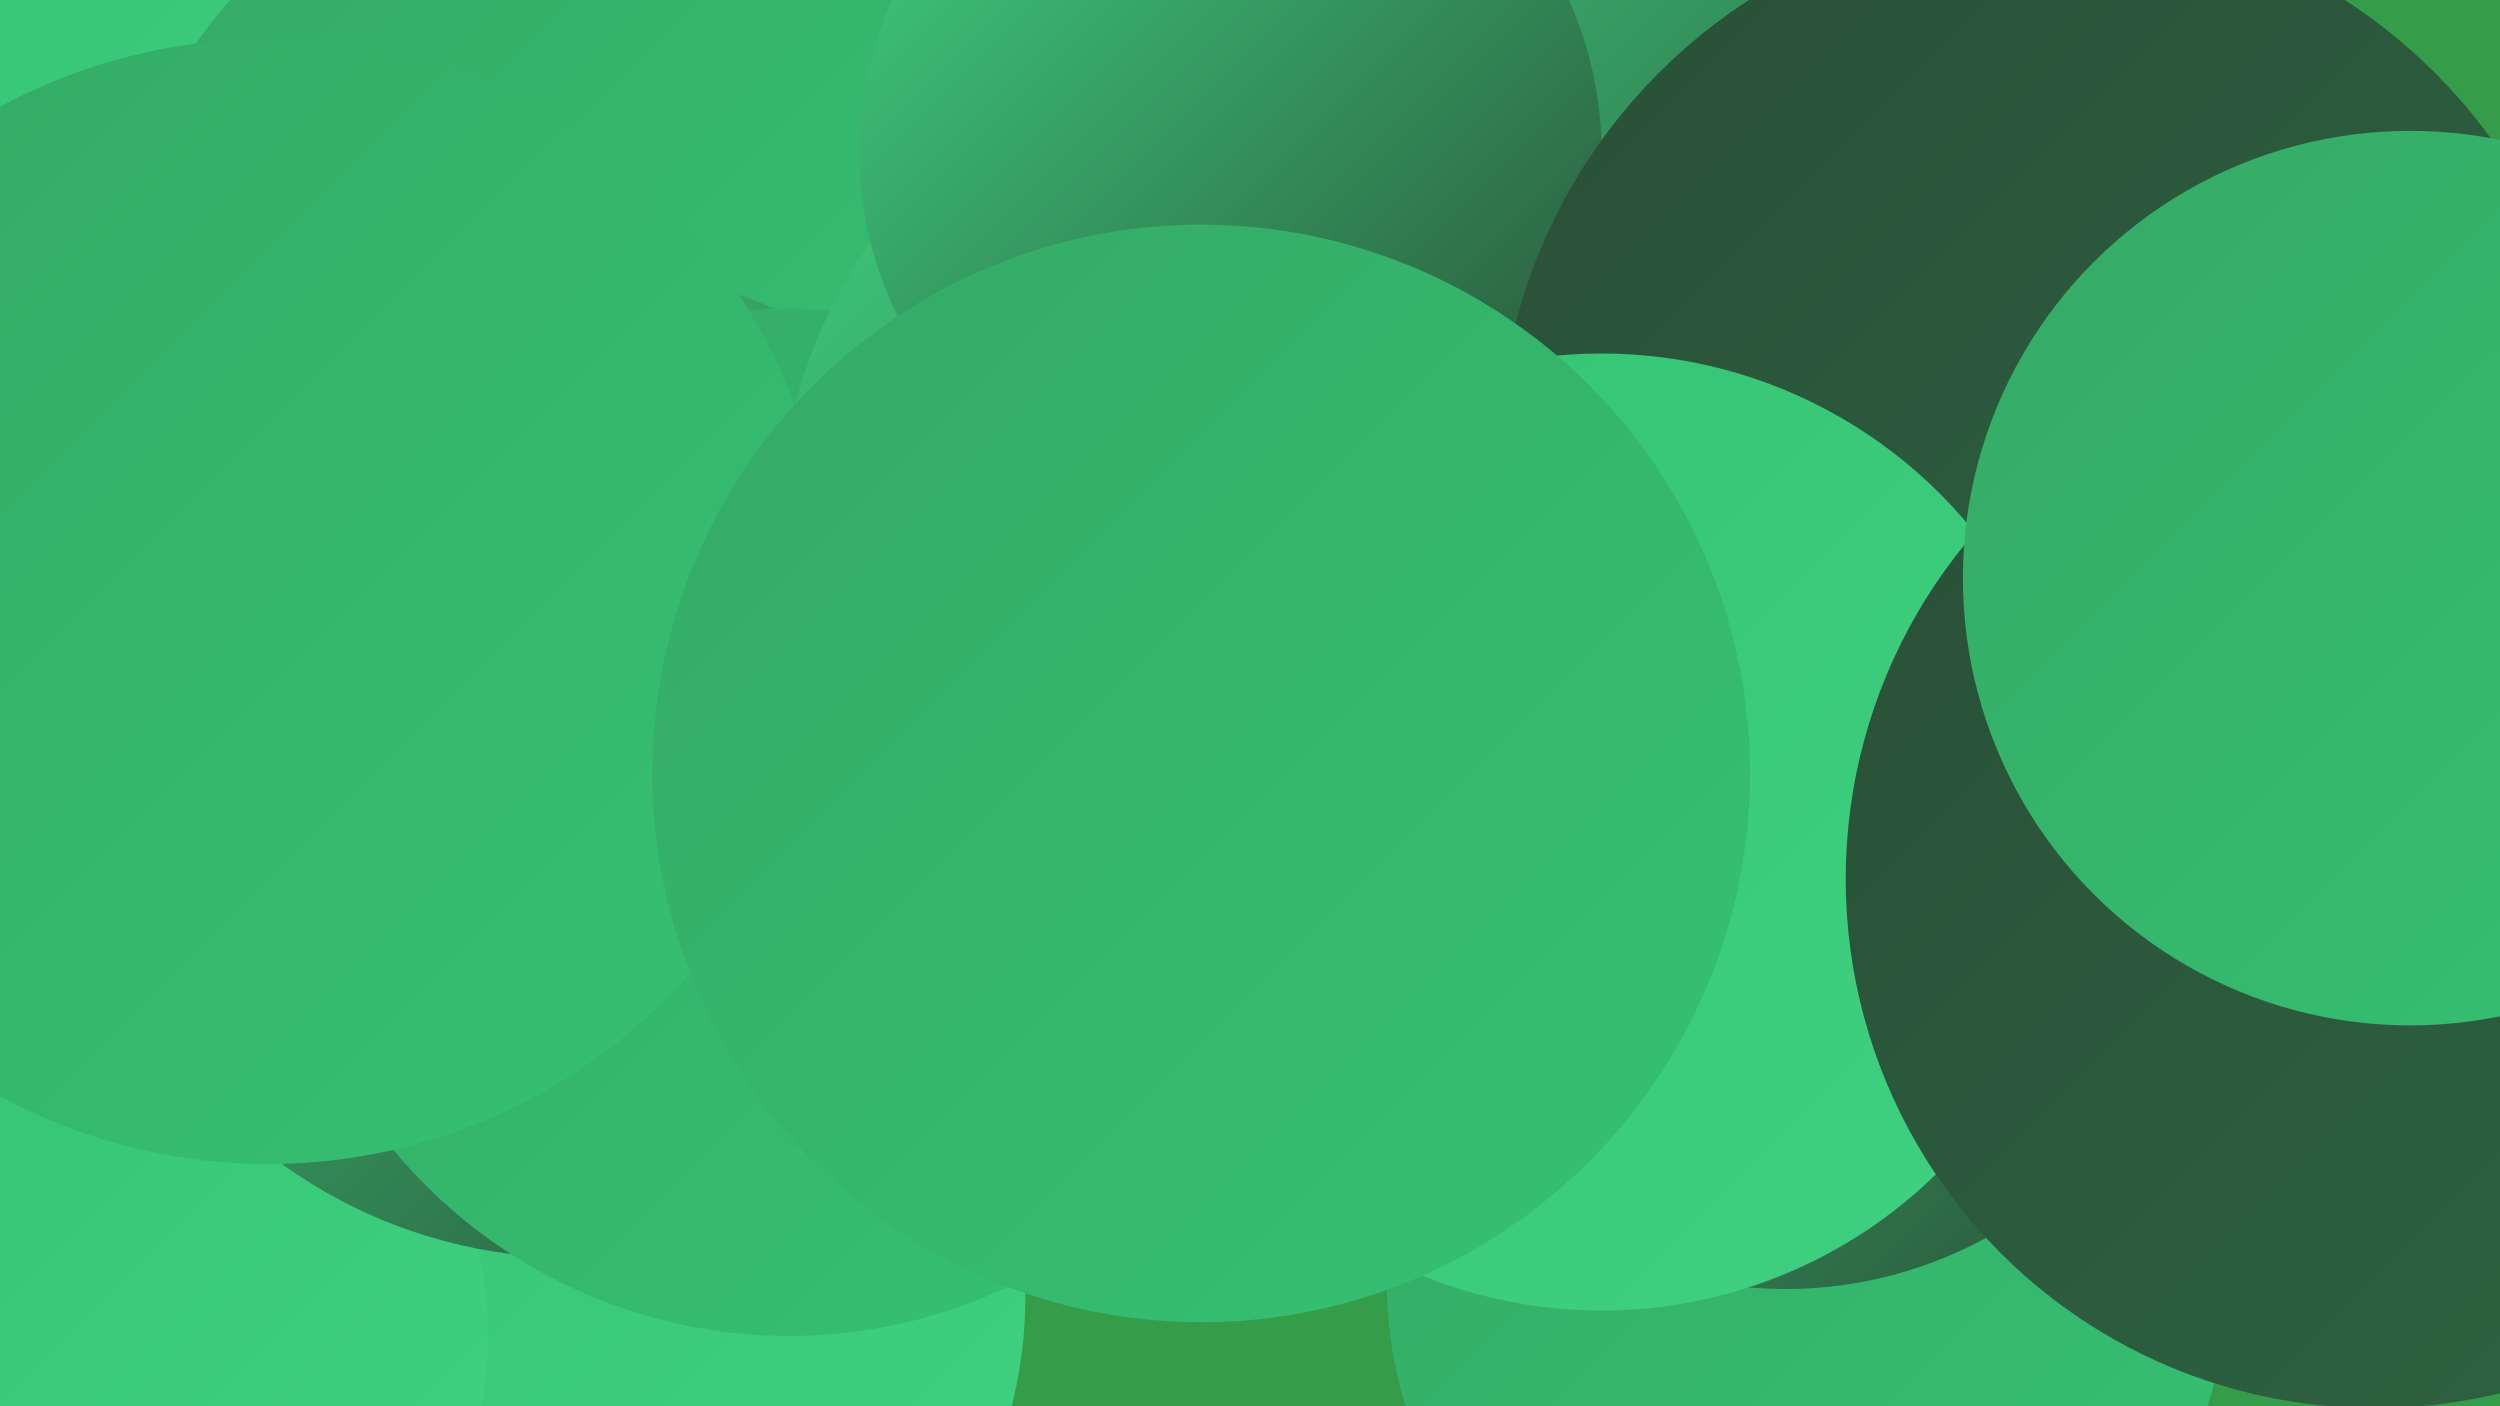<?xml version="1.0" encoding="UTF-8"?><svg width="1280" height="720" xmlns="http://www.w3.org/2000/svg"><defs><linearGradient id="grad0" x1="0%" y1="0%" x2="100%" y2="100%"><stop offset="0%" style="stop-color:#294f37;stop-opacity:1" /><stop offset="100%" style="stop-color:#2e6442;stop-opacity:1" /></linearGradient><linearGradient id="grad1" x1="0%" y1="0%" x2="100%" y2="100%"><stop offset="0%" style="stop-color:#2e6442;stop-opacity:1" /><stop offset="100%" style="stop-color:#31794e;stop-opacity:1" /></linearGradient><linearGradient id="grad2" x1="0%" y1="0%" x2="100%" y2="100%"><stop offset="0%" style="stop-color:#31794e;stop-opacity:1" /><stop offset="100%" style="stop-color:#34915a;stop-opacity:1" /></linearGradient><linearGradient id="grad3" x1="0%" y1="0%" x2="100%" y2="100%"><stop offset="0%" style="stop-color:#34915a;stop-opacity:1" /><stop offset="100%" style="stop-color:#35a966;stop-opacity:1" /></linearGradient><linearGradient id="grad4" x1="0%" y1="0%" x2="100%" y2="100%"><stop offset="0%" style="stop-color:#35a966;stop-opacity:1" /><stop offset="100%" style="stop-color:#35c273;stop-opacity:1" /></linearGradient><linearGradient id="grad5" x1="0%" y1="0%" x2="100%" y2="100%"><stop offset="0%" style="stop-color:#35c273;stop-opacity:1" /><stop offset="100%" style="stop-color:#3fd281;stop-opacity:1" /></linearGradient><linearGradient id="grad6" x1="0%" y1="0%" x2="100%" y2="100%"><stop offset="0%" style="stop-color:#3fd281;stop-opacity:1" /><stop offset="100%" style="stop-color:#294f37;stop-opacity:1" /></linearGradient></defs><rect width="1280" height="720" fill="#359d4a" /><circle cx="427" cy="79" r="198" fill="url(#grad4)" /><circle cx="128" cy="47" r="224" fill="url(#grad5)" /><circle cx="1240" cy="436" r="242" fill="url(#grad6)" /><circle cx="282" cy="148" r="221" fill="url(#grad4)" /><circle cx="1055" cy="378" r="218" fill="url(#grad4)" /><circle cx="298" cy="664" r="227" fill="url(#grad5)" /><circle cx="57" cy="684" r="193" fill="url(#grad5)" /><circle cx="925" cy="656" r="215" fill="url(#grad4)" /><circle cx="293" cy="390" r="254" fill="url(#grad6)" /><circle cx="404" cy="421" r="263" fill="url(#grad4)" /><circle cx="714" cy="199" r="270" fill="url(#grad6)" /><circle cx="914" cy="445" r="215" fill="url(#grad6)" /><circle cx="653" cy="271" r="254" fill="url(#grad6)" /><circle cx="630" cy="78" r="190" fill="url(#grad6)" /><circle cx="137" cy="308" r="288" fill="url(#grad4)" /><circle cx="1048" cy="236" r="281" fill="url(#grad0)" /><circle cx="820" cy="426" r="245" fill="url(#grad5)" /><circle cx="1216" cy="450" r="271" fill="url(#grad0)" /><circle cx="615" cy="396" r="281" fill="url(#grad4)" /><circle cx="1234" cy="296" r="229" fill="url(#grad4)" /></svg>